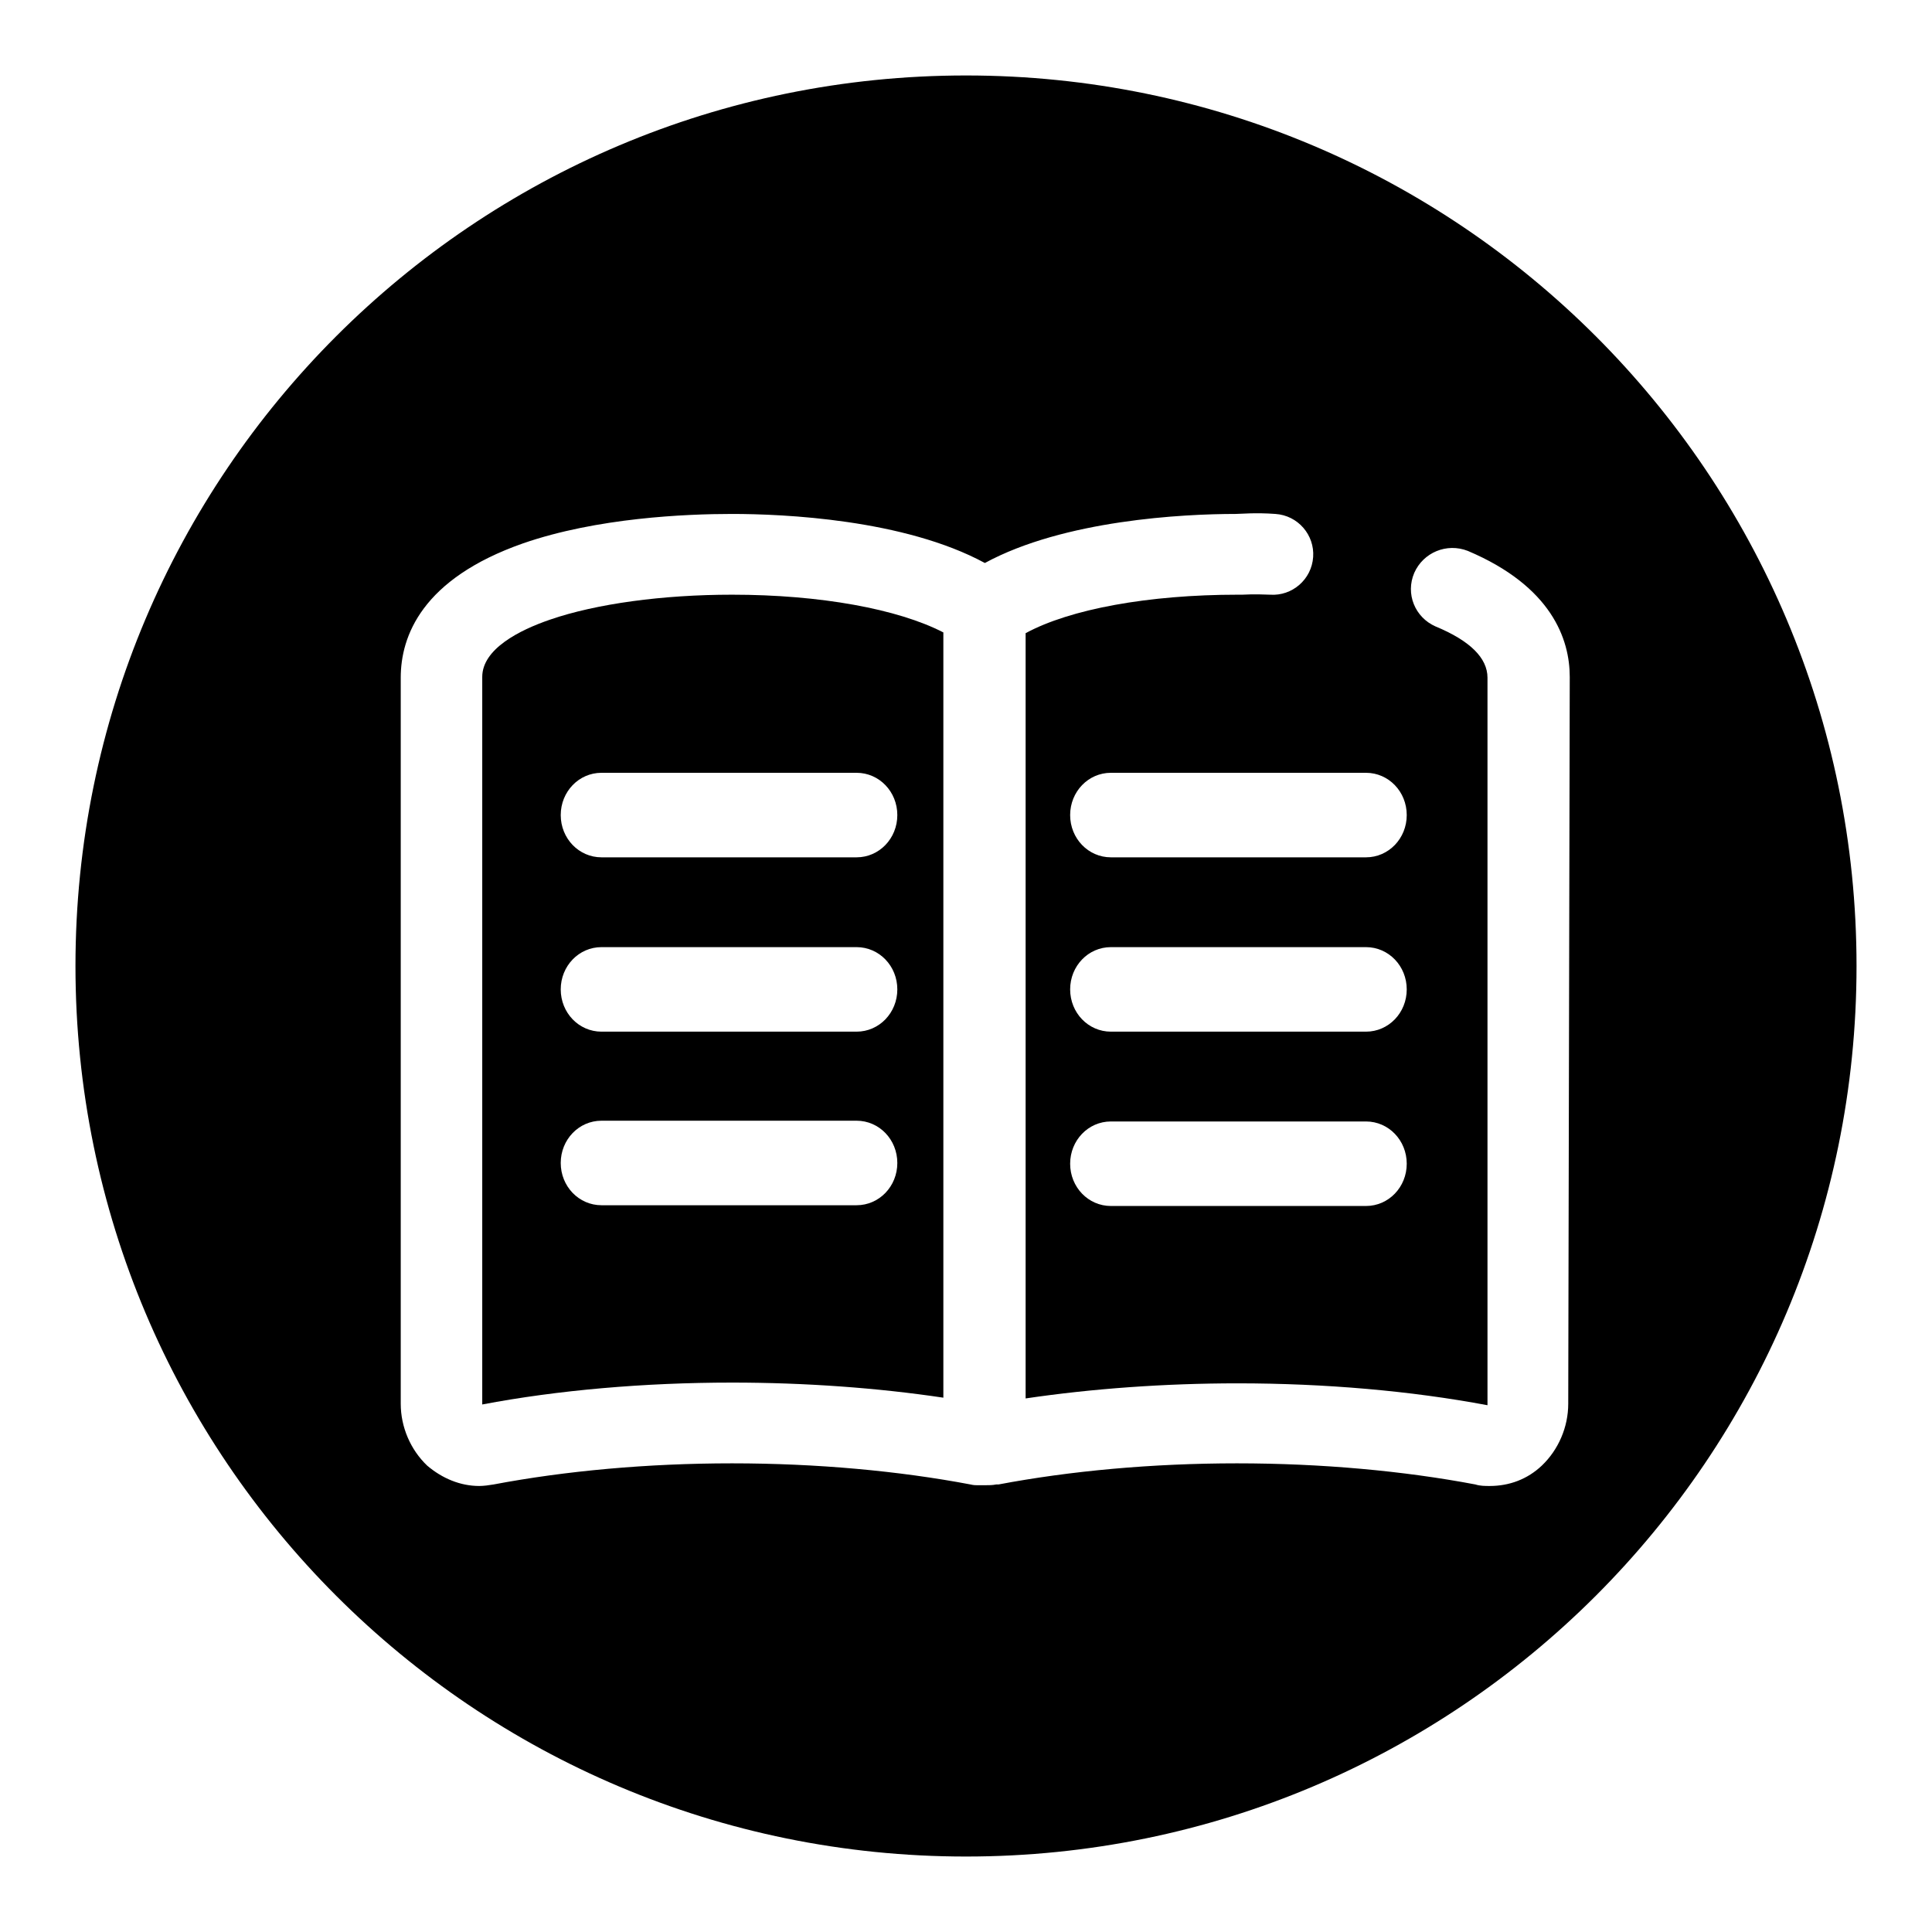 <?xml version="1.0" encoding="utf-8"?>
<!-- Svg Vector Icons : http://www.onlinewebfonts.com/icon -->
<!DOCTYPE svg PUBLIC "-//W3C//DTD SVG 1.1//EN" "http://www.w3.org/Graphics/SVG/1.1/DTD/svg11.dtd">
<svg version="1.1" xmlns="http://www.w3.org/2000/svg" xmlns:xlink="http://www.w3.org/1999/xlink" x="0px" y="0px" viewBox="0 0 256 256" enable-background="new 0 0 256 256" xml:space="preserve">
<g><g><path fill="#000000" d="M97,78.8c-9.2,0-18,1.2-24.1,3.3c-4.1,1.4-9,3.9-9,7.6v96.4c10-1.9,21.5-2.9,33.1-2.9c9.7,0,19.3,0.7,28,2V83.8C119,80.7,108.7,78.8,97,78.8z M113.5,159.7H79.7c-3,0-5.4-2.5-5.4-5.6c0-3.1,2.4-5.6,5.4-5.6h33.8c3,0,5.4,2.5,5.4,5.6C118.9,157.2,116.5,159.7,113.5,159.7z M113.5,136.7H79.7c-3,0-5.4-2.5-5.4-5.6c0-3.1,2.4-5.6,5.4-5.6h33.8c3,0,5.4,2.5,5.4,5.6C118.9,134.2,116.5,136.7,113.5,136.7z M113.5,113.6H79.7c-3,0-5.4-2.5-5.4-5.6c0-3.1,2.4-5.6,5.4-5.6h33.8c3,0,5.4,2.5,5.4,5.6C118.9,111.1,116.5,113.6,113.5,113.6z"/><path fill="#000000" d="M128,10C62.8,10,10,62.8,10,128c0,65.2,52.8,118,118,118c65.2,0,118-52.8,118-118C246,62.8,193.2,10,128,10z M186.4,108c0,3.1-2.4,5.6-5.4,5.6h-33.8c-3,0-5.4-2.5-5.4-5.6c0-3.1,2.4-5.6,5.4-5.6H181C184,102.4,186.4,104.9,186.4,108z M181,136.7h-33.8c-3,0-5.4-2.5-5.4-5.6c0-3.1,2.4-5.6,5.4-5.6H181c3,0,5.4,2.5,5.4,5.6C186.4,134.2,184,136.7,181,136.7z M186.4,154.2c0,3.1-2.4,5.6-5.4,5.6h-33.8c-3,0-5.4-2.5-5.4-5.6c0-3.1,2.4-5.6,5.4-5.6H181C184,148.6,186.4,151.1,186.4,154.2z M207.8,186c0,3.1-1.3,6.1-3.5,8.2c-1.9,1.8-4.3,2.7-6.9,2.7c-0.6,0-1.3,0-1.9-0.2c-9.5-1.8-20.4-2.8-31.6-2.8c-11.2,0-22.1,1-31.6,2.8c0,0,0,0-0.1,0c-0.1,0-0.2,0-0.2,0c-0.5,0.1-1,0.1-1.5,0.1c-0.2,0-0.5,0-0.6,0c-0.1,0-0.2,0-0.3,0c0,0,0,0-0.1,0c-0.2,0-0.5,0-0.9-0.1c-9.5-1.8-20.4-2.8-31.6-2.8c-11.2,0-22.1,1-31.6,2.8c-0.6,0.1-1.3,0.2-1.9,0.2c-2.5,0-4.9-1-6.9-2.7c-2.2-2.1-3.5-5.1-3.5-8.2V89.8c0-5.5,2.8-13.1,16.2-17.8c9.8-3.4,21.6-3.9,27.7-3.9c6.8,0,22.8,0.7,33.5,6.5c10.5-5.7,26.3-6.5,33.2-6.5c0.7,0,2.6-0.2,5.3,0c3,0.2,5.2,2.8,5,5.7c-0.2,3-2.8,5.2-5.7,5c-2.2-0.1-3.6,0-3.7,0c-0.2,0-0.4,0-0.6,0c-11.8,0-22.2,1.9-28.1,5.1v101.4c8.8-1.3,18.4-2,28.1-2c11.6,0,23,1,33.1,2.9v0V89.8c0-2.6-2.3-4.9-6.9-6.8c-2.7-1.2-4-4.3-2.8-7.1c1.2-2.7,4.3-4,7.1-2.9c11.1,4.7,13.5,11.7,13.5,16.7L207.8,186L207.8,186z"/><path fill="#000000" d="M192.4,179.6L192.4,179.6z"/></g></g>
</svg>